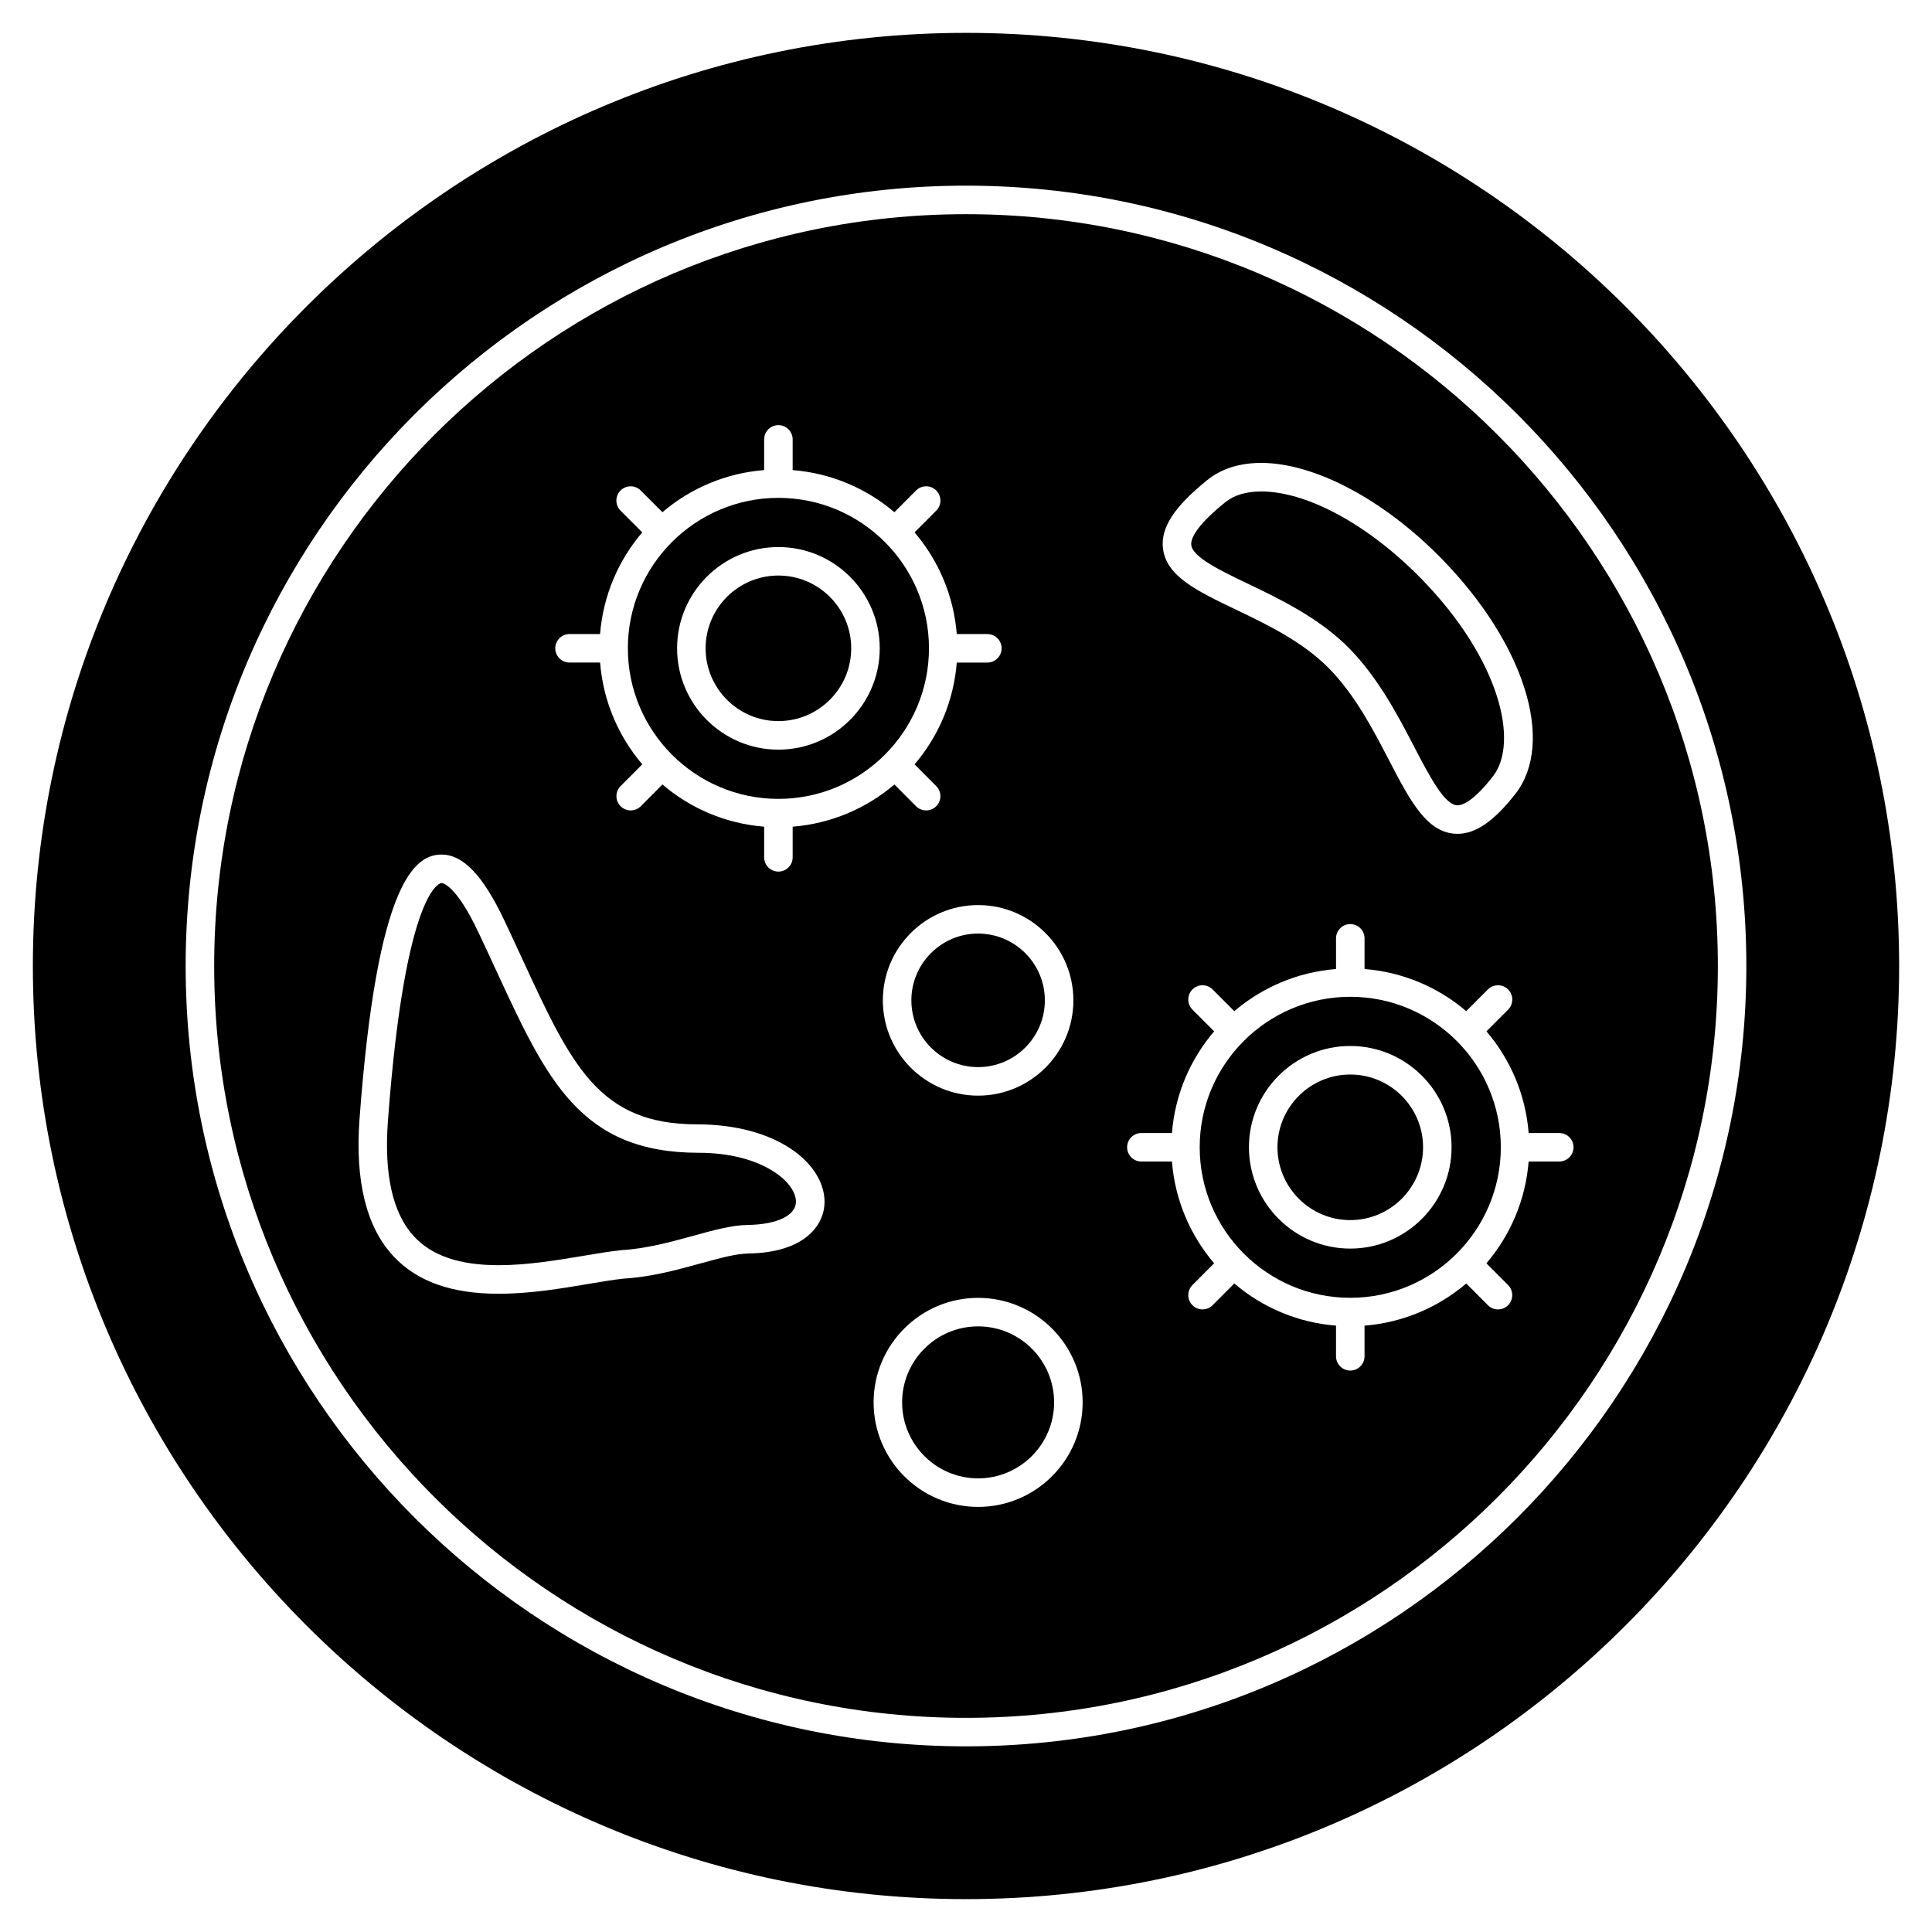 <?xml version="1.0" encoding="UTF-8"?>
<!-- Uploaded to: ICON Repo, www.iconrepo.com, Generator: ICON Repo Mixer Tools -->
<svg fill="#000000" width="800px" height="800px" version="1.1" viewBox="144 144 512 512" xmlns="http://www.w3.org/2000/svg">
 <g>
  <path d="m329.21 449.5c-31.391 0-40.281-19.23-53.727-48.344-1.477-3.203-3.027-6.555-4.676-10.039-6.125-12.957-9.652-13.109-9.801-13.109-0.098 0-9.582 0.719-14.203 63.082-1.055 14.211 1.281 24.512 6.938 30.602 4.746 5.113 12.07 7.598 22.398 7.598 7.664 0 15.609-1.336 22.609-2.508 3.672-0.621 7.019-1.176 9.844-1.473 6.711-0.387 13.254-2.195 19.035-3.785 5.512-1.523 10.273-2.836 14.504-2.898 7.805-0.105 12.832-2.535 12.809-6.184-0.027-5.277-9.211-12.941-25.73-12.941z"/>
  <path d="m403.21 495.5c-11.109 0-20.141 9.039-20.141 20.141 0 11.105 9.035 20.141 20.141 20.141 11.105 0 20.141-9.039 20.141-20.141 0.004-11.102-9.035-20.141-20.141-20.141z"/>
  <path d="m350.28 355.71c22.008 0 39.906-17.898 39.906-39.902 0-21.98-17.898-39.867-39.906-39.867-21.996 0-39.891 17.887-39.891 39.867 0 22.004 17.895 39.902 39.891 39.902zm0-66.738c14.809 0 26.859 12.043 26.859 26.84 0 14.809-12.051 26.852-26.859 26.852-14.801 0-26.844-12.047-26.844-26.852 0-14.797 12.043-26.84 26.844-26.84z"/>
  <path d="m501.83 428.76c-10.637 0-19.289 8.652-19.289 19.277 0 10.641 8.656 19.301 19.289 19.301 10.641 0 19.297-8.66 19.297-19.301 0-10.629-8.656-19.277-19.297-19.277z"/>
  <path d="m350.28 335.1c10.641 0 19.301-8.656 19.301-19.297 0-10.629-8.66-19.281-19.301-19.281-10.637 0-19.285 8.652-19.285 19.281 0 10.645 8.648 19.297 19.285 19.297z"/>
  <path d="m385.52 409.1c0 9.758 7.934 17.695 17.684 17.695 9.758 0 17.695-7.934 17.695-17.695 0-9.758-7.934-17.695-17.695-17.695-9.746 0.004-17.684 7.938-17.684 17.695z"/>
  <path d="m501.83 408.16c-21.996 0-39.898 17.887-39.898 39.867 0 22 17.898 39.906 39.898 39.906s39.902-17.906 39.902-39.906c0-21.98-17.898-39.867-39.902-39.867zm0 66.727c-14.801 0-26.848-12.051-26.848-26.859 0-14.797 12.047-26.832 26.848-26.832 14.809 0 26.852 12.043 26.852 26.832 0.004 14.812-12.043 26.859-26.852 26.859z"/>
  <path d="m400 200.76c-109.87 0-199.24 89.375-199.24 199.24 0 109.86 89.375 199.25 199.24 199.25 109.86 0 199.25-89.383 199.25-199.25 0-109.87-89.383-199.24-199.25-199.24zm63.953 70.457c3.738-3.012 8.539-4.539 14.277-4.539 14.168 0 32.469 9.715 47.777 25.352 22.008 22.484 30.238 48.723 19.566 62.383-5.633 7.203-10.496 10.559-15.305 10.559-8.027 0-12.496-8.605-18.156-19.492-4.195-8.082-8.957-17.234-15.875-24.305-6.984-7.133-16.465-11.672-24.828-15.68-10.254-4.914-18.359-8.793-19.211-16.176-0.641-5.457 2.988-11.039 11.754-18.102zm-35.496 137.89c0 13.926-11.324 25.25-25.25 25.25-13.922 0-25.242-11.324-25.242-25.25 0-13.926 11.324-25.25 25.242-25.25 13.926 0 25.25 11.324 25.25 25.25zm-133.54-97.074h8.105c0.816-10.238 4.875-19.562 11.184-26.949l-5.754-5.758c-1.473-1.477-1.473-3.871 0.004-5.344 1.473-1.473 3.871-1.477 5.344 0.004l5.75 5.754c7.387-6.297 16.711-10.352 26.953-11.164l0.004-8.133c0-2.086 1.691-3.777 3.777-3.777s3.777 1.691 3.777 3.777v8.137c10.242 0.812 19.574 4.867 26.965 11.164l5.738-5.758c1.473-1.473 3.871-1.48 5.344-0.004 1.477 1.473 1.48 3.871 0.004 5.344l-5.742 5.762c6.301 7.387 10.367 16.707 11.184 26.949h8.105c2.086 0 3.777 1.691 3.777 3.777 0 2.086-1.691 3.777-3.777 3.777h-8.105c-0.812 10.246-4.875 19.578-11.18 26.969l5.742 5.769c1.473 1.48 1.465 3.875-0.012 5.344-0.734 0.734-1.703 1.098-2.664 1.098-0.969 0-1.941-0.371-2.68-1.113l-5.727-5.758c-7.391 6.301-16.723 10.367-26.969 11.18v8.125c0 2.086-1.691 3.777-3.777 3.777-2.086 0-3.777-1.691-3.777-3.777v-8.125c-10.242-0.812-19.566-4.871-26.957-11.18l-5.738 5.758c-0.734 0.742-1.707 1.113-2.676 1.113-0.961 0-1.93-0.367-2.664-1.102-1.477-1.473-1.48-3.871-0.012-5.344l5.75-5.769c-6.301-7.387-10.367-16.723-11.18-26.969h-8.105c-2.086 0-3.777-1.691-3.777-3.777-0.004-2.082 1.68-3.777 3.766-3.777zm47.344 164.16c-3.258 0.051-7.801 1.301-12.605 2.625-6.141 1.691-13.105 3.613-20.441 4.035-2.519 0.266-5.703 0.801-9.195 1.387-7.301 1.23-15.566 2.621-23.867 2.621-12.543 0-21.684-3.269-27.938-10.004-7.144-7.691-10.152-19.91-8.938-36.309 4.648-62.816 14.637-70.078 21.738-70.078 5.719 0 11.004 5.543 16.629 17.434 1.664 3.512 3.219 6.883 4.707 10.105 13.094 28.344 20.305 43.957 46.387 43.957 21.23 0 33.703 10.398 33.773 20.461 0.047 6.211-5.231 13.559-20.25 13.766zm60.953 67.152c-15.277 0-27.699-12.43-27.699-27.699s12.426-27.699 27.699-27.699c15.27 0 27.699 12.43 27.699 27.699 0.004 15.273-12.426 27.699-27.699 27.699zm154-91.527h-8.113c-0.812 10.246-4.875 19.582-11.191 26.973l5.75 5.769c1.473 1.48 1.465 3.875-0.012 5.344-0.734 0.734-1.703 1.102-2.664 1.102-0.969 0-1.941-0.367-2.676-1.113l-5.738-5.758c-7.387 6.297-16.711 10.363-26.957 11.176v8.125c0 2.086-1.691 3.777-3.777 3.777-2.086 0-3.777-1.691-3.777-3.777v-8.125c-10.242-0.812-19.574-4.875-26.957-11.18l-5.742 5.762c-0.734 0.742-1.707 1.113-2.676 1.113-0.961 0-1.93-0.367-2.664-1.102-1.48-1.473-1.48-3.871-0.012-5.344l5.754-5.773c-6.309-7.391-10.375-16.723-11.184-26.973h-8.105c-2.086 0-3.777-1.691-3.777-3.777 0-2.086 1.691-3.777 3.777-3.777h8.105c0.812-10.238 4.875-19.562 11.184-26.949l-5.75-5.754c-1.477-1.477-1.477-3.875 0-5.344 1.477-1.48 3.871-1.473 5.344 0l5.75 5.758c7.391-6.297 16.711-10.359 26.957-11.168v-8.137c0-2.086 1.691-3.777 3.777-3.777 2.086 0 3.777 1.691 3.777 3.777v8.137c10.242 0.812 19.566 4.867 26.953 11.164l5.742-5.754c1.473-1.473 3.871-1.477 5.352-0.004 1.477 1.477 1.477 3.871 0.004 5.352l-5.742 5.754c6.309 7.387 10.375 16.707 11.184 26.949h8.113c2.086 0 3.777 1.691 3.777 3.777 0.004 2.082-1.699 3.777-3.785 3.777z"/>
  <path d="m400 152.71c-136.35 0-247.29 110.93-247.29 247.29 0 136.35 110.93 247.29 247.29 247.29 136.35 0 247.29-110.94 247.29-247.29 0-136.35-110.94-247.29-247.29-247.29zm0 454.09c-114.04 0-206.8-92.77-206.8-206.8 0-114.04 92.766-206.8 206.8-206.8 114.03 0 206.8 92.766 206.8 206.8 0 114.03-92.77 206.8-206.8 206.8z"/>
  <path d="m474.67 298.68c8.488 4.066 19.051 9.129 26.969 17.215 7.703 7.875 12.957 17.98 17.18 26.102 3.941 7.582 8.02 15.422 11.453 15.422 1.258 0 4.141-0.992 9.352-7.656 7.047-9.023 1.863-31.105-19.016-52.441-13.934-14.238-30.172-23.078-42.375-23.078-3.969 0-7.176 0.961-9.539 2.867-8.207 6.609-9.16 9.941-8.996 11.336 0.383 3.242 7.797 6.801 14.973 10.234z"/>
 </g>
</svg>
